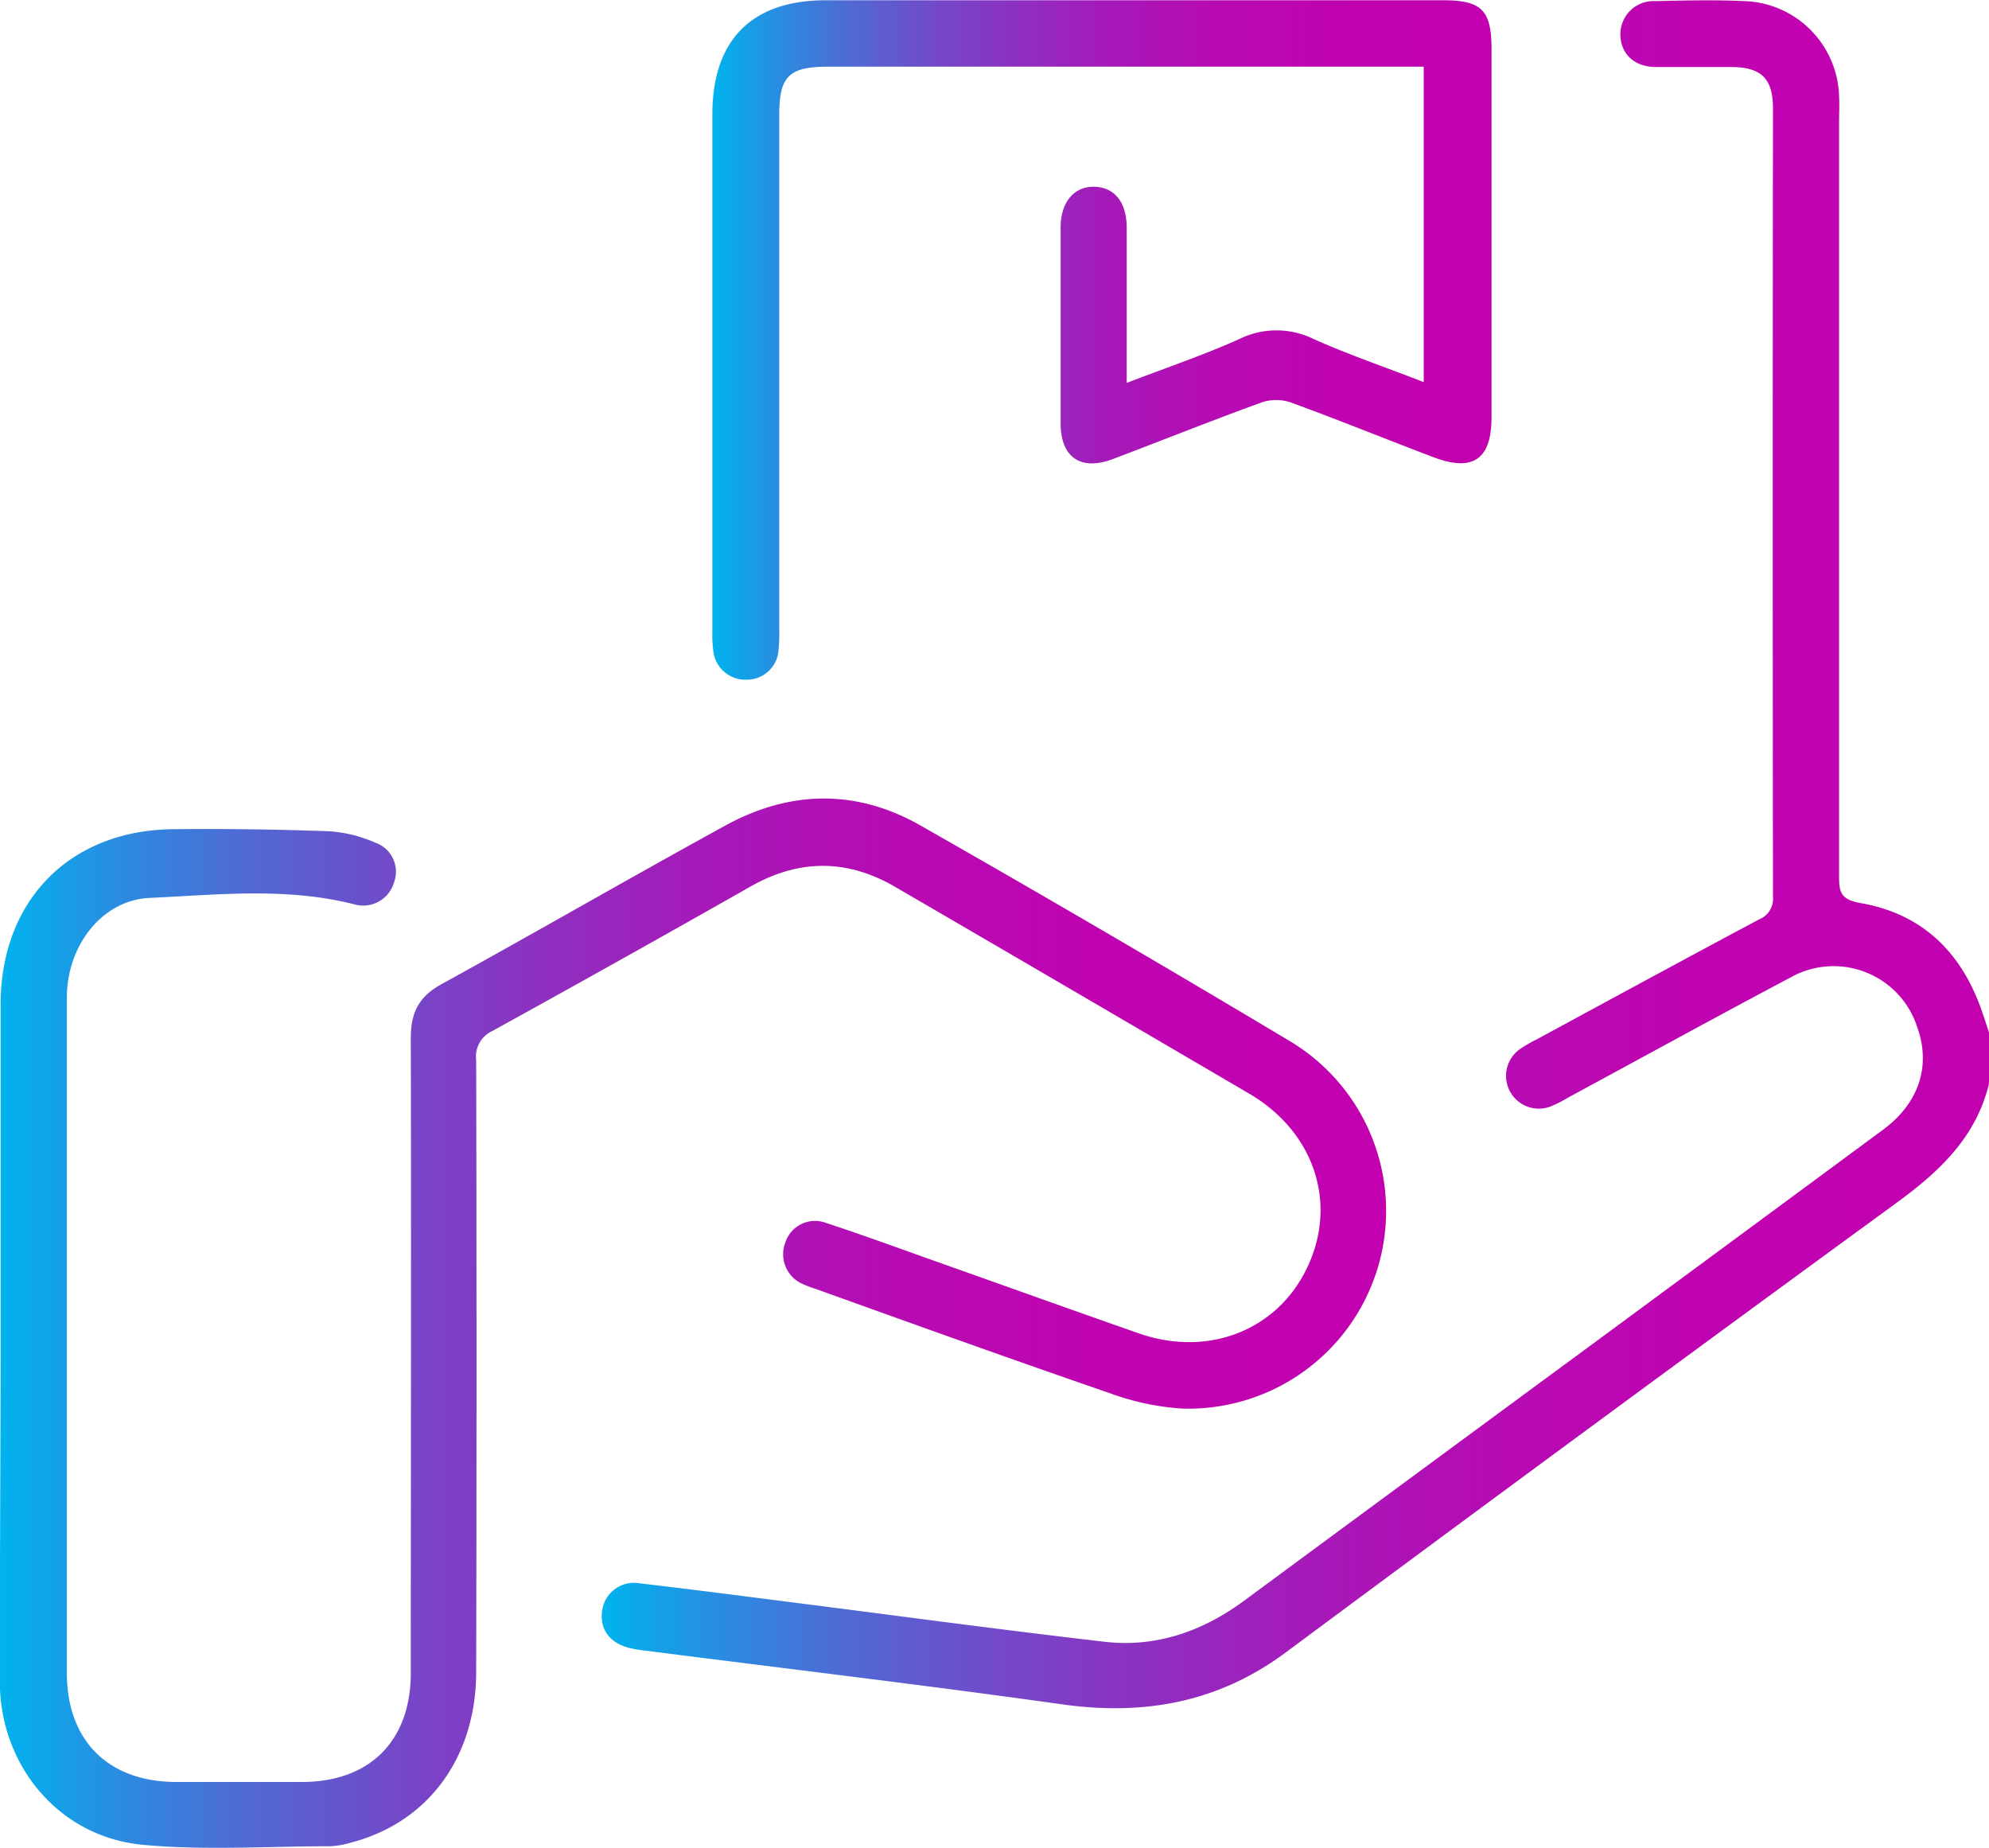 <svg id="Layer_1" data-name="Layer 1" xmlns="http://www.w3.org/2000/svg" xmlns:xlink="http://www.w3.org/1999/xlink" viewBox="0 0 230.57 214.23"><defs><style>.cls-1{fill:url(#linear-gradient);}.cls-2{fill:url(#linear-gradient-2);}.cls-3{fill:url(#linear-gradient-3);}</style><linearGradient id="linear-gradient" x1="82.68" y1="119.62" x2="243.5" y2="119.62" gradientUnits="userSpaceOnUse"><stop offset="0" stop-color="#00b3ee"/><stop offset="0.08" stop-color="#288ee1"/><stop offset="0.18" stop-color="#5168d4"/><stop offset="0.29" stop-color="#7448c8"/><stop offset="0.4" stop-color="#902ebf"/><stop offset="0.51" stop-color="#a619b8"/><stop offset="0.64" stop-color="#b60bb3"/><stop offset="0.79" stop-color="#bf03b0"/><stop offset="1" stop-color="#c200af"/></linearGradient><linearGradient id="linear-gradient-2" x1="12.93" y1="174.01" x2="173.52" y2="174.01" xlink:href="#linear-gradient"/><linearGradient id="linear-gradient-3" x1="95.51" y1="60.03" x2="185.83" y2="60.03" xlink:href="#linear-gradient"/></defs><path class="cls-1" d="M243.5,146.24c-1.5,6.21-5.72,10.17-10.71,13.81Q197.24,186,161.93,212.22c-7.76,5.74-16.29,7.3-25.74,6-16.19-2.27-32.42-4.19-48.64-6.27a13.55,13.55,0,0,1-1.55-.26c-2.35-.54-3.57-2.16-3.27-4.34a3.73,3.73,0,0,1,4.41-3.17c5.81.67,11.61,1.43,17.42,2.17,12.12,1.54,24.23,3.19,36.37,4.59,6,.7,11.39-1.19,16.23-4.76q19.92-14.7,39.86-29.37,17.11-12.61,34.23-25.25c4.17-3.09,5.53-7.42,3.93-11.87a10.18,10.18,0,0,0-14.67-5.77c-8.68,4.6-17.28,9.33-25.92,14a12.49,12.49,0,0,1-2,1,3.8,3.8,0,0,1-3.4-6.73,17.9,17.9,0,0,1,1.95-1.12c8.57-4.64,17.13-9.3,25.73-13.88a2.56,2.56,0,0,0,1.59-2.59q-.06-45.7,0-91.4c0-3.46-1.33-4.78-4.75-4.82-2.93,0-5.85,0-8.78,0-2.55,0-4.13-1.52-4.16-3.75a3.84,3.84,0,0,1,4.07-3.89c3.45-.08,6.92-.16,10.36,0a11.36,11.36,0,0,1,10.92,11.05c.06,1,0,1.95,0,2.93q0,43.79,0,87.58c0,1.83.29,2.59,2.43,3,7.14,1.21,11.71,5.64,14.08,12.41.32.91.61,1.82.91,2.72Z" transform="translate(-12.93 -20.61)"/><path class="cls-2" d="M13,175.83q0-19.37,0-38.72c0-12.11,8-20.26,20.05-20.37q9.12-.09,18.23.25a16,16,0,0,1,5.17,1.32,3.56,3.56,0,0,1,2.16,4.59,3.73,3.73,0,0,1-4.63,2.55c-7.85-2-15.81-1.11-23.71-.74-5.52.25-9.57,5.54-9.59,11.51,0,13.21,0,26.41,0,39.62q0,19.36,0,38.72c0,7.83,4.78,12.61,12.62,12.64,4.88,0,9.75,0,14.63,0,7.86,0,12.62-4.75,12.62-12.64,0-24.53.06-49.07,0-73.61,0-3,.95-4.81,3.61-6.27,11-6.05,21.94-12.38,33-18.44,7.38-4,15-4.14,22.35,0q21.6,12.3,42.92,25.06a22.93,22.93,0,0,1-12.48,42.61,29.79,29.79,0,0,1-8.3-1.76c-11.4-3.93-22.74-8-34.1-12.09a13,13,0,0,1-1.47-.55,3.76,3.76,0,0,1-2.12-4.83,3.62,3.62,0,0,1,4.73-2.29c4.19,1.37,8.34,2.9,12.51,4.38,7.9,2.8,15.8,5.64,23.71,8.41,8.16,2.86,16.27-.4,19.67-7.86s.58-15.56-6.81-19.9q-20.46-12-41-23.95c-5.61-3.29-11.18-3.29-16.84-.08Q85,131.87,70,140.14a3.25,3.25,0,0,0-1.87,3.37q.08,35.44,0,70.9c0,10-5.63,17.58-14.67,19.86a9.48,9.48,0,0,1-2.21.38c-7.27,0-14.59.51-21.8-.17-9.63-.91-16.48-9.1-16.54-18.81C12.9,202.39,13,189.11,13,175.83Z" transform="translate(-12.93 -20.61)"/><path class="cls-3" d="M143.54,65c4.61-1.77,8.93-3.23,13.07-5.09a9.75,9.75,0,0,1,8.59,0c4.08,1.83,8.34,3.27,12.77,5V28.34H109c-4.64,0-5.74,1.09-5.74,5.67q0,29.72,0,59.42a22.75,22.75,0,0,1-.07,2.48,3.69,3.69,0,0,1-3.7,3.5A3.74,3.74,0,0,1,95.61,96a14.07,14.07,0,0,1-.1-2.25q0-29.94,0-59.87c0-8.65,4.57-13.24,13.16-13.24h71.57c4.43,0,5.59,1.17,5.59,5.61V69c0,4.85-2.15,6.35-6.72,4.62-5.53-2.1-11-4.33-16.57-6.36a5.26,5.26,0,0,0-3.35,0c-5.77,2.1-11.48,4.38-17.22,6.56-3.73,1.42-6.08-.17-6.09-4.1q0-11.37,0-22.74c0-2.94,1.57-4.79,3.93-4.72s3.72,1.85,3.73,4.71C143.55,52.85,143.54,58.7,143.54,65Z" transform="translate(-12.93 -20.61)"/></svg>